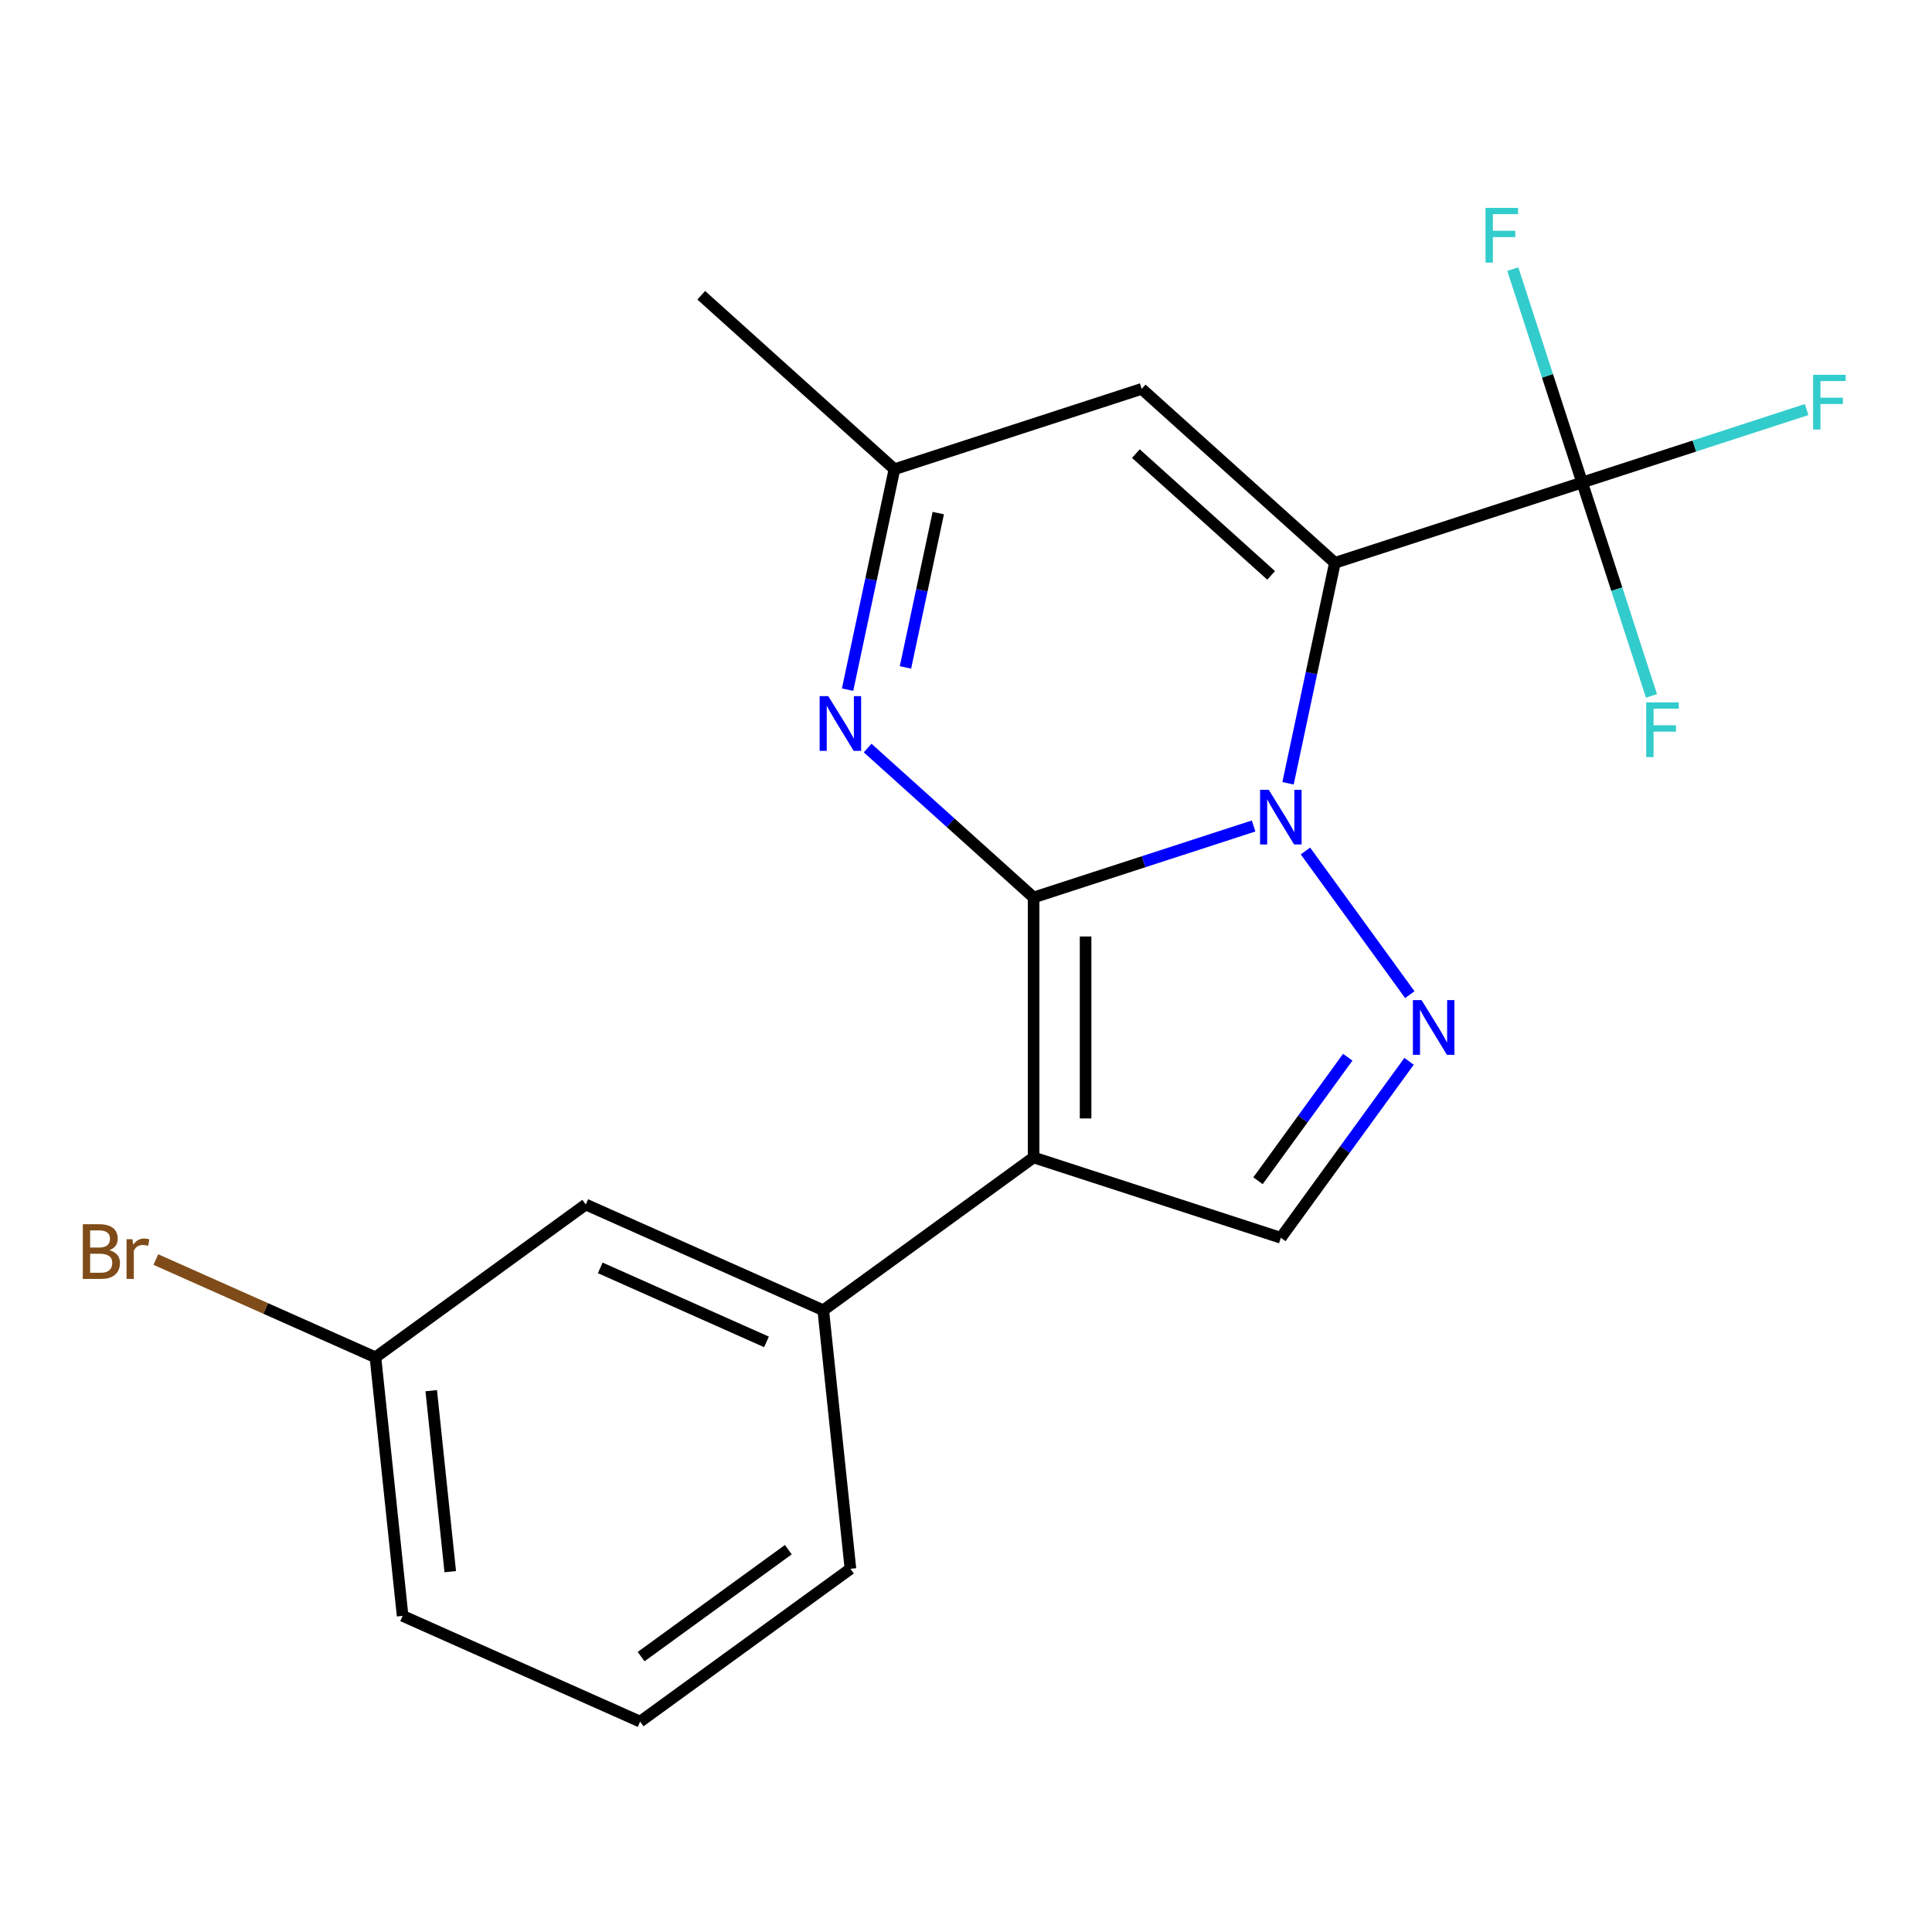 <?xml version='1.0' encoding='iso-8859-1'?>
<svg version='1.1' baseProfile='full'
              xmlns='http://www.w3.org/2000/svg'
                      xmlns:rdkit='http://www.rdkit.org/xml'
                      xmlns:xlink='http://www.w3.org/1999/xlink'
                  xml:space='preserve'
width='1000px' height='1000px' viewBox='0 0 1000 1000'>
<!-- END OF HEADER -->
<rect style='opacity:1.0;fill:#FFFFFF;stroke:none' width='1000' height='1000' x='0' y='0'> </rect>
<path class='bond-0' d='M 534.984,464.53 L 591.92,446.03' style='fill:none;fill-rule:evenodd;stroke:#000000;stroke-width:6px;stroke-linecap:butt;stroke-linejoin:miter;stroke-opacity:1' />
<path class='bond-0' d='M 591.92,446.03 L 648.857,427.53' style='fill:none;fill-rule:evenodd;stroke:#0000FF;stroke-width:6px;stroke-linecap:butt;stroke-linejoin:miter;stroke-opacity:1' />
<path class='bond-2' d='M 534.984,464.53 L 534.984,599.092' style='fill:none;fill-rule:evenodd;stroke:#000000;stroke-width:6px;stroke-linecap:butt;stroke-linejoin:miter;stroke-opacity:1' />
<path class='bond-2' d='M 561.897,484.714 L 561.897,578.908' style='fill:none;fill-rule:evenodd;stroke:#000000;stroke-width:6px;stroke-linecap:butt;stroke-linejoin:miter;stroke-opacity:1' />
<path class='bond-4' d='M 534.984,464.53 L 492.036,425.859' style='fill:none;fill-rule:evenodd;stroke:#000000;stroke-width:6px;stroke-linecap:butt;stroke-linejoin:miter;stroke-opacity:1' />
<path class='bond-4' d='M 492.036,425.859 L 449.088,387.189' style='fill:none;fill-rule:evenodd;stroke:#0000FF;stroke-width:6px;stroke-linecap:butt;stroke-linejoin:miter;stroke-opacity:1' />
<path class='bond-1' d='M 666.686,405.423 L 678.812,348.374' style='fill:none;fill-rule:evenodd;stroke:#0000FF;stroke-width:6px;stroke-linecap:butt;stroke-linejoin:miter;stroke-opacity:1' />
<path class='bond-1' d='M 678.812,348.374 L 690.938,291.325' style='fill:none;fill-rule:evenodd;stroke:#000000;stroke-width:6px;stroke-linecap:butt;stroke-linejoin:miter;stroke-opacity:1' />
<path class='bond-3' d='M 675.693,440.471 L 729.716,514.828' style='fill:none;fill-rule:evenodd;stroke:#0000FF;stroke-width:6px;stroke-linecap:butt;stroke-linejoin:miter;stroke-opacity:1' />
<path class='bond-5' d='M 690.938,291.325 L 818.915,249.743' style='fill:none;fill-rule:evenodd;stroke:#000000;stroke-width:6px;stroke-linecap:butt;stroke-linejoin:miter;stroke-opacity:1' />
<path class='bond-21' d='M 690.938,291.325 L 590.938,201.285' style='fill:none;fill-rule:evenodd;stroke:#000000;stroke-width:6px;stroke-linecap:butt;stroke-linejoin:miter;stroke-opacity:1' />
<path class='bond-21' d='M 657.93,297.819 L 587.93,234.791' style='fill:none;fill-rule:evenodd;stroke:#000000;stroke-width:6px;stroke-linecap:butt;stroke-linejoin:miter;stroke-opacity:1' />
<path class='bond-7' d='M 534.984,599.092 L 662.961,640.674' style='fill:none;fill-rule:evenodd;stroke:#000000;stroke-width:6px;stroke-linecap:butt;stroke-linejoin:miter;stroke-opacity:1' />
<path class='bond-8' d='M 534.984,599.092 L 426.12,678.186' style='fill:none;fill-rule:evenodd;stroke:#000000;stroke-width:6px;stroke-linecap:butt;stroke-linejoin:miter;stroke-opacity:1' />
<path class='bond-20' d='M 729.323,549.335 L 696.142,595.005' style='fill:none;fill-rule:evenodd;stroke:#0000FF;stroke-width:6px;stroke-linecap:butt;stroke-linejoin:miter;stroke-opacity:1' />
<path class='bond-20' d='M 696.142,595.005 L 662.961,640.674' style='fill:none;fill-rule:evenodd;stroke:#000000;stroke-width:6px;stroke-linecap:butt;stroke-linejoin:miter;stroke-opacity:1' />
<path class='bond-20' d='M 697.596,547.217 L 674.369,579.186' style='fill:none;fill-rule:evenodd;stroke:#0000FF;stroke-width:6px;stroke-linecap:butt;stroke-linejoin:miter;stroke-opacity:1' />
<path class='bond-20' d='M 674.369,579.186 L 651.142,611.155' style='fill:none;fill-rule:evenodd;stroke:#000000;stroke-width:6px;stroke-linecap:butt;stroke-linejoin:miter;stroke-opacity:1' />
<path class='bond-9' d='M 438.709,356.966 L 450.835,299.916' style='fill:none;fill-rule:evenodd;stroke:#0000FF;stroke-width:6px;stroke-linecap:butt;stroke-linejoin:miter;stroke-opacity:1' />
<path class='bond-9' d='M 450.835,299.916 L 462.962,242.867' style='fill:none;fill-rule:evenodd;stroke:#000000;stroke-width:6px;stroke-linecap:butt;stroke-linejoin:miter;stroke-opacity:1' />
<path class='bond-9' d='M 468.672,345.446 L 477.16,305.512' style='fill:none;fill-rule:evenodd;stroke:#0000FF;stroke-width:6px;stroke-linecap:butt;stroke-linejoin:miter;stroke-opacity:1' />
<path class='bond-9' d='M 477.16,305.512 L 485.648,265.578' style='fill:none;fill-rule:evenodd;stroke:#000000;stroke-width:6px;stroke-linecap:butt;stroke-linejoin:miter;stroke-opacity:1' />
<path class='bond-11' d='M 818.915,249.743 L 877.011,230.866' style='fill:none;fill-rule:evenodd;stroke:#000000;stroke-width:6px;stroke-linecap:butt;stroke-linejoin:miter;stroke-opacity:1' />
<path class='bond-11' d='M 877.011,230.866 L 935.107,211.99' style='fill:none;fill-rule:evenodd;stroke:#33CCCC;stroke-width:6px;stroke-linecap:butt;stroke-linejoin:miter;stroke-opacity:1' />
<path class='bond-12' d='M 818.915,249.743 L 800.97,194.517' style='fill:none;fill-rule:evenodd;stroke:#000000;stroke-width:6px;stroke-linecap:butt;stroke-linejoin:miter;stroke-opacity:1' />
<path class='bond-12' d='M 800.97,194.517 L 783.026,139.29' style='fill:none;fill-rule:evenodd;stroke:#33CCCC;stroke-width:6px;stroke-linecap:butt;stroke-linejoin:miter;stroke-opacity:1' />
<path class='bond-13' d='M 818.915,249.743 L 836.859,304.969' style='fill:none;fill-rule:evenodd;stroke:#000000;stroke-width:6px;stroke-linecap:butt;stroke-linejoin:miter;stroke-opacity:1' />
<path class='bond-13' d='M 836.859,304.969 L 854.803,360.196' style='fill:none;fill-rule:evenodd;stroke:#33CCCC;stroke-width:6px;stroke-linecap:butt;stroke-linejoin:miter;stroke-opacity:1' />
<path class='bond-6' d='M 590.938,201.285 L 462.962,242.867' style='fill:none;fill-rule:evenodd;stroke:#000000;stroke-width:6px;stroke-linecap:butt;stroke-linejoin:miter;stroke-opacity:1' />
<path class='bond-10' d='M 426.12,678.186 L 303.191,623.455' style='fill:none;fill-rule:evenodd;stroke:#000000;stroke-width:6px;stroke-linecap:butt;stroke-linejoin:miter;stroke-opacity:1' />
<path class='bond-10' d='M 396.735,694.562 L 310.684,656.25' style='fill:none;fill-rule:evenodd;stroke:#000000;stroke-width:6px;stroke-linecap:butt;stroke-linejoin:miter;stroke-opacity:1' />
<path class='bond-16' d='M 426.12,678.186 L 440.186,812.012' style='fill:none;fill-rule:evenodd;stroke:#000000;stroke-width:6px;stroke-linecap:butt;stroke-linejoin:miter;stroke-opacity:1' />
<path class='bond-18' d='M 462.962,242.867 L 362.962,152.827' style='fill:none;fill-rule:evenodd;stroke:#000000;stroke-width:6px;stroke-linecap:butt;stroke-linejoin:miter;stroke-opacity:1' />
<path class='bond-14' d='M 303.191,623.455 L 194.328,702.549' style='fill:none;fill-rule:evenodd;stroke:#000000;stroke-width:6px;stroke-linecap:butt;stroke-linejoin:miter;stroke-opacity:1' />
<path class='bond-15' d='M 194.328,702.549 L 137.495,677.245' style='fill:none;fill-rule:evenodd;stroke:#000000;stroke-width:6px;stroke-linecap:butt;stroke-linejoin:miter;stroke-opacity:1' />
<path class='bond-15' d='M 137.495,677.245 L 80.663,651.942' style='fill:none;fill-rule:evenodd;stroke:#7F4C19;stroke-width:6px;stroke-linecap:butt;stroke-linejoin:miter;stroke-opacity:1' />
<path class='bond-22' d='M 194.328,702.549 L 208.393,836.374' style='fill:none;fill-rule:evenodd;stroke:#000000;stroke-width:6px;stroke-linecap:butt;stroke-linejoin:miter;stroke-opacity:1' />
<path class='bond-22' d='M 223.203,719.809 L 233.049,813.487' style='fill:none;fill-rule:evenodd;stroke:#000000;stroke-width:6px;stroke-linecap:butt;stroke-linejoin:miter;stroke-opacity:1' />
<path class='bond-17' d='M 440.186,812.012 L 331.323,891.106' style='fill:none;fill-rule:evenodd;stroke:#000000;stroke-width:6px;stroke-linecap:butt;stroke-linejoin:miter;stroke-opacity:1' />
<path class='bond-17' d='M 408.038,802.103 L 331.833,857.469' style='fill:none;fill-rule:evenodd;stroke:#000000;stroke-width:6px;stroke-linecap:butt;stroke-linejoin:miter;stroke-opacity:1' />
<path class='bond-19' d='M 331.323,891.106 L 208.393,836.374' style='fill:none;fill-rule:evenodd;stroke:#000000;stroke-width:6px;stroke-linecap:butt;stroke-linejoin:miter;stroke-opacity:1' />
<path  class='atom-1' d='M 656.701 408.787
L 665.981 423.787
Q 666.901 425.267, 668.381 427.947
Q 669.861 430.627, 669.941 430.787
L 669.941 408.787
L 673.701 408.787
L 673.701 437.107
L 669.821 437.107
L 659.861 420.707
Q 658.701 418.787, 657.461 416.587
Q 656.261 414.387, 655.901 413.707
L 655.901 437.107
L 652.221 437.107
L 652.221 408.787
L 656.701 408.787
' fill='#0000FF'/>
<path  class='atom-4' d='M 735.795 517.651
L 745.075 532.651
Q 745.995 534.131, 747.475 536.811
Q 748.955 539.491, 749.035 539.651
L 749.035 517.651
L 752.795 517.651
L 752.795 545.971
L 748.915 545.971
L 738.955 529.571
Q 737.795 527.651, 736.555 525.451
Q 735.355 523.251, 734.995 522.571
L 734.995 545.971
L 731.315 545.971
L 731.315 517.651
L 735.795 517.651
' fill='#0000FF'/>
<path  class='atom-5' d='M 428.724 360.33
L 438.004 375.33
Q 438.924 376.81, 440.404 379.49
Q 441.884 382.17, 441.964 382.33
L 441.964 360.33
L 445.724 360.33
L 445.724 388.65
L 441.844 388.65
L 431.884 372.25
Q 430.724 370.33, 429.484 368.13
Q 428.284 365.93, 427.924 365.25
L 427.924 388.65
L 424.244 388.65
L 424.244 360.33
L 428.724 360.33
' fill='#0000FF'/>
<path  class='atom-12' d='M 938.471 194.001
L 955.311 194.001
L 955.311 197.241
L 942.271 197.241
L 942.271 205.841
L 953.871 205.841
L 953.871 209.121
L 942.271 209.121
L 942.271 222.321
L 938.471 222.321
L 938.471 194.001
' fill='#33CCCC'/>
<path  class='atom-13' d='M 768.912 107.606
L 785.752 107.606
L 785.752 110.846
L 772.712 110.846
L 772.712 119.446
L 784.312 119.446
L 784.312 122.726
L 772.712 122.726
L 772.712 135.926
L 768.912 135.926
L 768.912 107.606
' fill='#33CCCC'/>
<path  class='atom-14' d='M 852.077 363.56
L 868.917 363.56
L 868.917 366.8
L 855.877 366.8
L 855.877 375.4
L 867.477 375.4
L 867.477 378.68
L 855.877 378.68
L 855.877 391.88
L 852.077 391.88
L 852.077 363.56
' fill='#33CCCC'/>
<path  class='atom-16' d='M 56.619 647.097
Q 59.339 647.857, 60.699 649.537
Q 62.099 651.177, 62.099 653.617
Q 62.099 657.537, 59.579 659.777
Q 57.099 661.977, 52.379 661.977
L 42.859 661.977
L 42.859 633.657
L 51.219 633.657
Q 56.059 633.657, 58.499 635.617
Q 60.939 637.577, 60.939 641.177
Q 60.939 645.457, 56.619 647.097
M 46.659 636.857
L 46.659 645.737
L 51.219 645.737
Q 54.019 645.737, 55.459 644.617
Q 56.939 643.457, 56.939 641.177
Q 56.939 636.857, 51.219 636.857
L 46.659 636.857
M 52.379 658.777
Q 55.139 658.777, 56.619 657.457
Q 58.099 656.137, 58.099 653.617
Q 58.099 651.297, 56.459 650.137
Q 54.859 648.937, 51.779 648.937
L 46.659 648.937
L 46.659 658.777
L 52.379 658.777
' fill='#7F4C19'/>
<path  class='atom-16' d='M 68.539 641.417
L 68.979 644.257
Q 71.139 641.057, 74.659 641.057
Q 75.779 641.057, 77.299 641.457
L 76.699 644.817
Q 74.979 644.417, 74.019 644.417
Q 72.339 644.417, 71.219 645.097
Q 70.139 645.737, 69.259 647.297
L 69.259 661.977
L 65.499 661.977
L 65.499 641.417
L 68.539 641.417
' fill='#7F4C19'/>
</svg>
